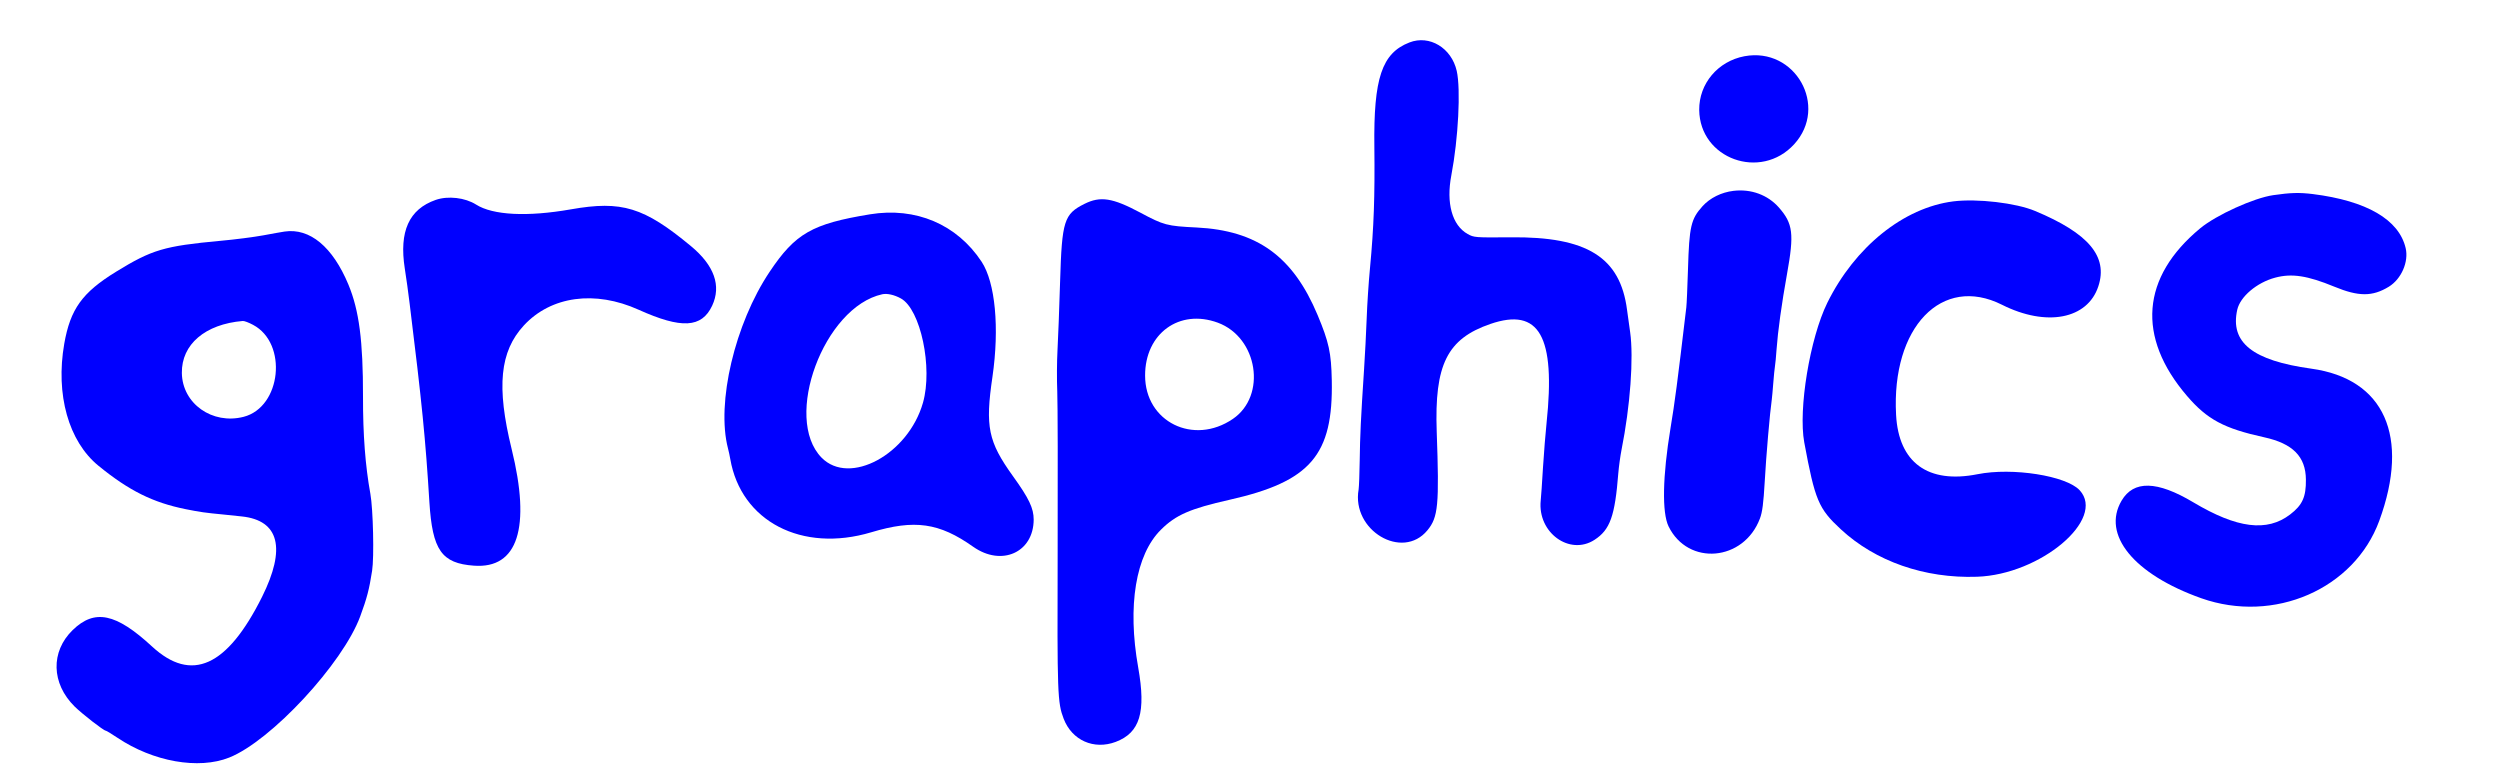 <svg width="641" height="200" viewBox="0 0 641 200" fill="none" xmlns="http://www.w3.org/2000/svg">
  <path
    d="M361.374 10.888C354.313 13.627 352.162 20.039 352.386 37.651C352.528 50.353 352.264 58.165 351.27 68.696C350.925 72.267 350.539 78.111 350.417 81.682C350.275 85.253 349.991 91.097 349.748 94.668C348.916 107.329 348.713 111.793 348.632 118.002C348.591 121.452 348.449 124.84 348.348 125.51C346.501 136 359.569 143.751 365.98 135.98C368.76 132.612 369.044 129.568 368.375 110.698C367.766 93.471 371.053 86.876 382.132 83.062C394.671 78.76 398.892 86.187 396.538 108.466C396.274 110.921 395.869 116.034 395.625 119.828C395.402 123.623 395.138 127.458 395.037 128.371C394.205 136.548 402.443 142.554 408.834 138.415C412.831 135.818 414.069 132.368 414.942 121.249C415.084 119.565 415.449 116.927 415.753 115.365C418.006 104.103 418.898 91.706 417.965 85.132C417.681 83.224 417.336 80.668 417.174 79.45C415.429 65.957 406.927 60.641 387.346 60.844C378.195 60.925 377.932 60.904 376.288 59.991C372.331 57.759 370.749 52.078 372.128 44.916C373.914 35.541 374.563 22.86 373.508 18.193C372.169 12.288 366.528 8.879 361.374 10.888Z"
    fill="blue" />
  <path
    d="M223.054 54.952C208.221 57.387 203.92 59.842 197.325 69.703C188.418 83.014 183.629 103.325 186.652 114.952C186.855 115.723 187.119 116.96 187.241 117.691C190 133.68 205.624 141.796 223.378 136.48C234.538 133.132 240.808 134.025 249.533 140.193C256.817 145.327 264.995 141.654 265.035 133.233C265.035 130.332 263.858 127.816 259.699 122.053C253.368 113.227 252.577 109.433 254.464 96.629C256.29 84.069 255.194 72.443 251.684 67.106C245.353 57.509 234.802 53.025 223.054 54.952ZM230.987 76.521C236.04 79.301 239.205 94.275 236.649 103.264C232.874 116.494 217.839 124.65 210.656 117.346C200.694 107.18 211.245 78.733 226.219 75.446C227.457 75.182 229.303 75.588 230.987 76.521Z"
    fill="blue" />
  <path
    d="M447.286 14.416C440.468 15.695 435.618 21.437 435.679 28.194C435.821 40.733 451.445 46.374 460.028 36.98C468.895 27.261 460.292 12.002 447.286 14.416Z"
    fill="blue" />
  <path
    d="M444.486 48.931C441.382 49.296 438.46 50.737 436.532 52.867C433.55 56.175 433.124 58.041 432.799 69.059C432.657 73.584 432.474 77.967 432.373 78.799C430.06 98.278 429.451 102.965 428.315 109.803C426.286 122.099 426.103 131.453 427.828 134.983C432.839 145.19 447.104 143.932 451.243 132.954C451.872 131.291 452.156 129.038 452.481 123.418C452.826 117.087 453.8 105.765 454.287 102.437C454.368 101.869 454.53 99.962 454.672 98.176C454.814 96.391 454.997 94.463 455.098 93.915C455.2 93.347 455.382 91.44 455.504 89.654C455.849 84.866 456.803 77.967 458.203 70.175C460.049 59.928 459.725 57.331 456.113 53.212C453.252 49.966 448.991 48.403 444.486 48.931Z"
    fill="blue" />
  <path
    d="M278.041 52.281C272.826 54.899 272.278 56.583 271.812 72.105C271.609 78.923 271.304 86.897 271.142 89.799C270.98 92.7 270.959 97.448 271.081 100.35C271.203 103.251 271.244 121.695 271.183 141.316C271.061 178.144 271.142 180.132 272.725 184.292C274.855 189.831 280.476 192.327 286.076 190.217C292.285 187.863 293.868 182.628 291.839 171.164C289.018 155.337 291.189 142.209 297.682 135.797C301.477 132.023 305.169 130.42 315.234 128.148C336.052 123.461 341.855 116.663 341.469 97.509C341.327 90.448 340.739 87.729 337.837 80.789C331.527 65.734 322.356 59.099 306.793 58.328C299.204 57.962 298.392 57.739 292.366 54.513C285.244 50.719 282.14 50.232 278.041 52.281ZM312.251 82.737C322.518 86.532 324.851 101.445 316.106 107.411C306.022 114.289 293.604 108.162 293.604 96.291C293.584 85.497 302.39 79.105 312.251 82.737Z"
    fill="blue" />
  <path
    d="M500.836 51.632C488.101 53.241 475.616 63.285 468.526 77.633C464.056 86.726 461.051 104.932 462.611 113.425C465.366 128.277 466.272 130.41 471.956 135.683C480.857 143.943 493.457 148.344 506.905 147.879C523.166 147.336 540.044 133.105 533.223 125.698C529.775 121.975 515.999 119.804 507.04 121.588C494.343 124.108 486.81 118.621 486.155 106.367C484.941 83.876 497.908 70.4 513.302 78.137C524.708 83.876 535.266 81.84 538.021 73.386C540.526 65.766 535.516 59.814 521.798 54.094C516.866 52.02 506.963 50.876 500.836 51.632Z"
    fill="blue" />
  <path
    d="M582.872 50.036C577.874 50.755 568.246 55.127 564.131 58.539C549.008 71.063 547.796 86.409 560.731 101.497C565.913 107.547 570.212 109.852 580.539 112.121C587.87 113.726 591.177 117.064 591.233 122.948C591.288 127.393 590.351 129.496 587.19 131.912C581.255 136.45 573.593 135.49 562.367 128.795C553.069 123.243 547.061 123.114 543.974 128.371C538.829 137.114 547.134 147.258 564.388 153.382C583.056 159.985 603.635 151.039 610.048 133.517C617.967 111.9 611.352 97.107 592.611 94.525C577.562 92.44 571.756 87.829 573.63 79.418C574.383 76.061 578.646 72.446 583.35 71.192C587.613 70.048 591.6 70.657 598.509 73.498C604.756 76.08 608.284 76.08 612.492 73.516C615.707 71.542 617.636 67.134 616.81 63.611C615.101 56.307 606.814 51.493 593.015 49.759C589.561 49.335 587.319 49.39 582.872 50.036Z"
    fill="blue" />
  <path
    d="M111.72 51.255C104.862 53.649 102.306 59.331 103.787 68.847C104.152 71.18 104.72 75.198 105.024 77.775C108.21 103.544 109.103 112.593 110.097 128.765C110.868 141.061 113.222 144.45 121.521 145.038C132.762 145.87 136.171 135.339 131.179 115.11C127.263 99.141 128.156 90.112 134.324 83.436C141.304 75.908 152.545 74.366 163.746 79.418C174.743 84.369 179.917 84.085 182.596 78.383C184.99 73.27 183.143 68.055 177.137 63.084C165.105 53.122 159.444 51.377 146.417 53.669C135.217 55.638 126.391 55.191 122.069 52.452C119.248 50.666 114.886 50.159 111.72 51.255Z"
    fill="blue" />
  <path
    d="M72.966 59.371C72.296 59.472 69.841 59.898 67.487 60.345C65.154 60.771 60.223 61.42 56.531 61.745C42.084 63.084 38.999 63.997 29.747 69.679C21.083 75.015 18.039 79.236 16.477 88.123C14.204 101.149 17.572 113.182 25.283 119.452C33.095 125.823 39.243 128.866 47.603 130.551C51.478 131.322 52.513 131.464 57.342 131.93C58.803 132.072 60.893 132.295 62.009 132.417C71.586 133.432 73.392 140.594 67.183 153.053C58.235 170.969 49.104 175.088 38.999 165.775C29.706 157.192 24.268 156.076 18.628 161.555C12.946 167.094 13.149 175.23 19.135 181.155C21.083 183.063 26.581 187.344 27.109 187.344C27.271 187.344 28.61 188.156 30.092 189.15C39.263 195.298 50.91 197.368 58.762 194.243C69.496 189.982 87.92 170.097 92.364 158.024C94.068 153.418 94.677 151.085 95.407 146.357C95.955 142.887 95.671 130.53 94.961 126.594C93.662 119.431 93.054 111.437 93.074 101.718C93.094 87.372 92.08 79.601 89.34 72.986C85.303 63.287 79.439 58.417 72.966 59.371ZM64.89 83.294C73.818 88.021 72.154 104.355 62.476 106.871C54.441 108.941 46.73 103.483 46.629 95.63C46.527 88.305 52.594 83.111 62.252 82.299C62.618 82.259 63.794 82.705 64.89 83.294Z"
    fill="blue" />
</svg>